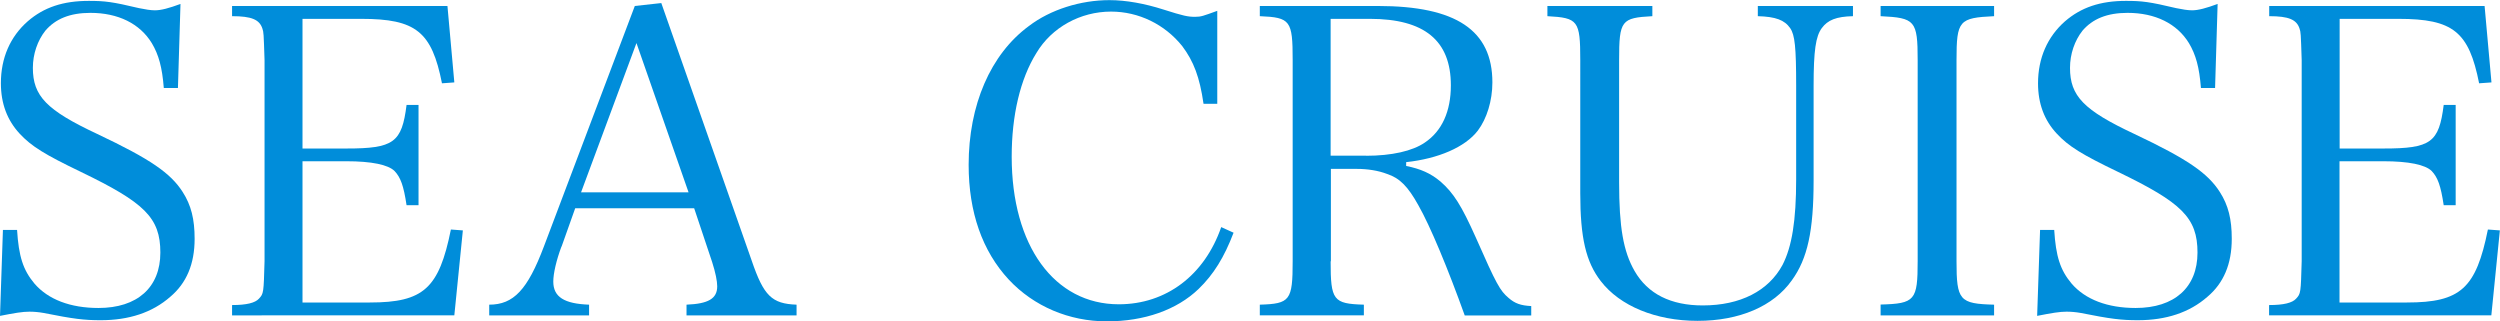 <?xml version="1.0" encoding="UTF-8"?>
<svg xmlns="http://www.w3.org/2000/svg" viewBox="0 0 196.28 25.22">
  <defs>
    <style>.d{fill:#008dda;}</style>
  </defs>
  <g id="a"></g>
  <g id="b">
    <g id="c">
      <g>
        <path class="d" d="M.23,18.05H1.34c.13,2.08,.47,3.15,1.37,4.22,1.07,1.24,2.81,1.91,5.02,1.91,3.05,0,4.86-1.61,4.86-4.35s-1.24-3.92-6.23-6.33c-2.85-1.37-3.89-2.01-4.82-3.01C.57,9.44,.07,8.14,.07,6.53,.07,4.55,.8,2.88,2.18,1.67,3.45,.57,4.96,.07,6.97,.07c1.27,0,1.84,.07,3.95,.57,.5,.1,.9,.17,1.24,.17,.5,0,1.11-.17,2.01-.5l-.2,6.6h-1.11c-.13-1.64-.4-2.61-.94-3.52-.94-1.54-2.65-2.38-4.82-2.38-1.61,0-2.75,.47-3.55,1.41-.6,.77-.97,1.81-.97,2.91,0,2.21,1.07,3.32,5.06,5.19,4.19,1.98,5.76,3.08,6.7,4.55,.67,1.04,.94,2.14,.94,3.68,0,1.98-.64,3.48-1.91,4.55-1.41,1.24-3.25,1.84-5.46,1.84-1.31,0-2.14-.1-4.49-.57-.4-.07-.77-.1-1.11-.1-.54,0-1.14,.1-2.31,.33l.23-6.77Z"></path>
        <path class="d" d="M18.22,23.95c1.14,0,1.81-.17,2.11-.5,.37-.4,.37-.44,.44-2.95V4.72c-.07-2.14-.07-2.18-.17-2.48-.23-.7-.84-.97-2.38-.97V.47h16.91l.54,6-.97,.07c-.8-4.05-2.04-5.06-6.33-5.06h-4.62V11.66h3.45c3.72,0,4.35-.47,4.72-3.42h.94v7.87h-.94c-.23-1.54-.47-2.18-.94-2.68-.5-.5-1.81-.77-3.78-.77h-3.45v11.09h5.29c4.22,0,5.43-1.11,6.36-5.73l.94,.07-.67,6.67H18.22v-.8Z"></path>
        <path class="d" d="M44.08,19.36c-.4,1.07-.64,2.11-.64,2.75,0,1.21,.87,1.74,2.81,1.81v.84h-7.84v-.84c1.91,0,3.01-1.17,4.29-4.56L49.84,.47l2.08-.23,7.1,20.23c.94,2.75,1.57,3.38,3.52,3.45v.84h-8.64v-.84c1.71-.07,2.41-.47,2.41-1.44,0-.4-.13-1.07-.4-1.91l-1.41-4.22h-9.34l-1.07,3.01Zm5.89-15.98l-4.35,11.72h8.44l-4.09-11.72Z"></path>
        <path class="d" d="M94.49,8.14c-.3-2.08-.77-3.32-1.67-4.52-1.37-1.71-3.42-2.71-5.59-2.71-2.41,0-4.66,1.24-5.86,3.25-1.27,2.04-1.94,4.89-1.94,8.14,0,7,3.35,11.59,8.41,11.59,3.72,0,6.73-2.28,8.04-6.06l.97,.44c-.74,1.94-1.57,3.28-2.75,4.42-1.71,1.64-4.25,2.54-7.2,2.54s-5.73-1.17-7.7-3.28c-2.08-2.24-3.15-5.29-3.15-9.01,0-4.69,1.71-8.67,4.72-10.89,1.71-1.31,4.09-2.04,6.33-2.04,1.31,0,2.78,.27,4.25,.74,1.57,.5,1.91,.57,2.48,.57,.47,0,.64-.07,1.74-.47v7.3h-1.07Z"></path>
        <path class="d" d="M104.47,20.5c0,3.08,.2,3.35,2.61,3.42v.84h-8.17v-.84c2.38-.07,2.58-.33,2.58-3.42V4.72c0-3.11-.17-3.35-2.58-3.45V.47h9.28c6.13,0,8.98,1.91,8.98,6,0,1.44-.44,2.85-1.14,3.78-1,1.31-3.12,2.21-5.63,2.48v.3c1.14,.23,1.91,.57,2.68,1.21,1.04,.9,1.67,1.91,2.78,4.39,1.64,3.72,1.91,4.19,2.58,4.76,.5,.44,.97,.6,1.78,.64v.74h-5.22c-1.31-3.65-2.71-7.03-3.65-8.67-.8-1.44-1.44-2.11-2.44-2.44-.7-.27-1.54-.4-2.38-.4h-2.04v7.27Zm2.78-8.27c2.01,0,3.65-.37,4.62-1.04,1.34-.9,2.04-2.44,2.04-4.49,0-3.52-2.08-5.22-6.36-5.22h-3.08V12.22h2.78Z"></path>
        <path class="d" d="M129.73,.47v.8c-2.44,.13-2.61,.33-2.61,3.45V14.3c0,3.55,.33,5.43,1.21,6.97,1.04,1.81,2.85,2.71,5.36,2.71,2.95,0,5.16-1.14,6.26-3.18,.74-1.44,1.07-3.48,1.07-6.73V6.73c0-3.01-.1-3.99-.47-4.52-.44-.64-1.14-.9-2.54-.94V.47h7.47v.8c-1.31,.03-1.98,.3-2.45,.94s-.64,1.74-.64,4.52v7.44c0,3.95-.47,6.13-1.71,7.84-1.44,2.04-4.12,3.18-7.4,3.18s-6.1-1.17-7.6-3.12c-1.17-1.51-1.61-3.42-1.61-6.9V4.72c0-3.11-.17-3.32-2.58-3.45V.47h8.24Z"></path>
        <path class="d" d="M147.65,23.91c2.71-.07,2.91-.33,2.91-3.42V4.72c0-3.11-.2-3.32-2.91-3.45V.47h8.91v.8c-2.75,.13-2.95,.33-2.95,3.45v15.78c0,3.08,.23,3.35,2.95,3.42v.84h-8.91v-.84Z"></path>
        <path class="d" d="M160.17,18.05h1.11c.13,2.08,.47,3.15,1.37,4.22,1.07,1.24,2.81,1.91,5.02,1.91,3.05,0,4.86-1.61,4.86-4.35s-1.24-3.92-6.23-6.33c-2.85-1.37-3.89-2.01-4.82-3.01-.97-1.04-1.47-2.34-1.47-3.95,0-1.98,.74-3.65,2.11-4.86,1.27-1.1,2.78-1.61,4.79-1.61,1.27,0,1.84,.07,3.95,.57,.5,.1,.9,.17,1.24,.17,.5,0,1.11-.17,2.01-.5l-.2,6.6h-1.11c-.13-1.64-.4-2.61-.94-3.52-.94-1.54-2.65-2.38-4.82-2.38-1.61,0-2.75,.47-3.55,1.41-.6,.77-.97,1.81-.97,2.91,0,2.21,1.07,3.32,5.06,5.19,4.19,1.98,5.76,3.08,6.7,4.55,.67,1.04,.94,2.14,.94,3.68,0,1.98-.64,3.48-1.91,4.55-1.41,1.24-3.25,1.84-5.46,1.84-1.31,0-2.14-.1-4.49-.57-.4-.07-.77-.1-1.11-.1-.54,0-1.14,.1-2.31,.33l.23-6.77Z"></path>
        <path class="d" d="M178.16,23.95c1.14,0,1.81-.17,2.11-.5,.37-.4,.37-.44,.44-2.95V4.72c-.07-2.14-.07-2.18-.17-2.48-.23-.7-.84-.97-2.38-.97V.47h16.91l.54,6-.97,.07c-.8-4.05-2.04-5.06-6.33-5.06h-4.62V11.66h3.45c3.72,0,4.35-.47,4.72-3.42h.94v7.87h-.94c-.23-1.54-.47-2.18-.94-2.68-.5-.5-1.81-.77-3.79-.77h-3.45v11.09h5.29c4.22,0,5.43-1.11,6.36-5.73l.94,.07-.67,6.67h-17.45v-.8Z"></path>
      </g>
    </g>
  </g>
</svg>
